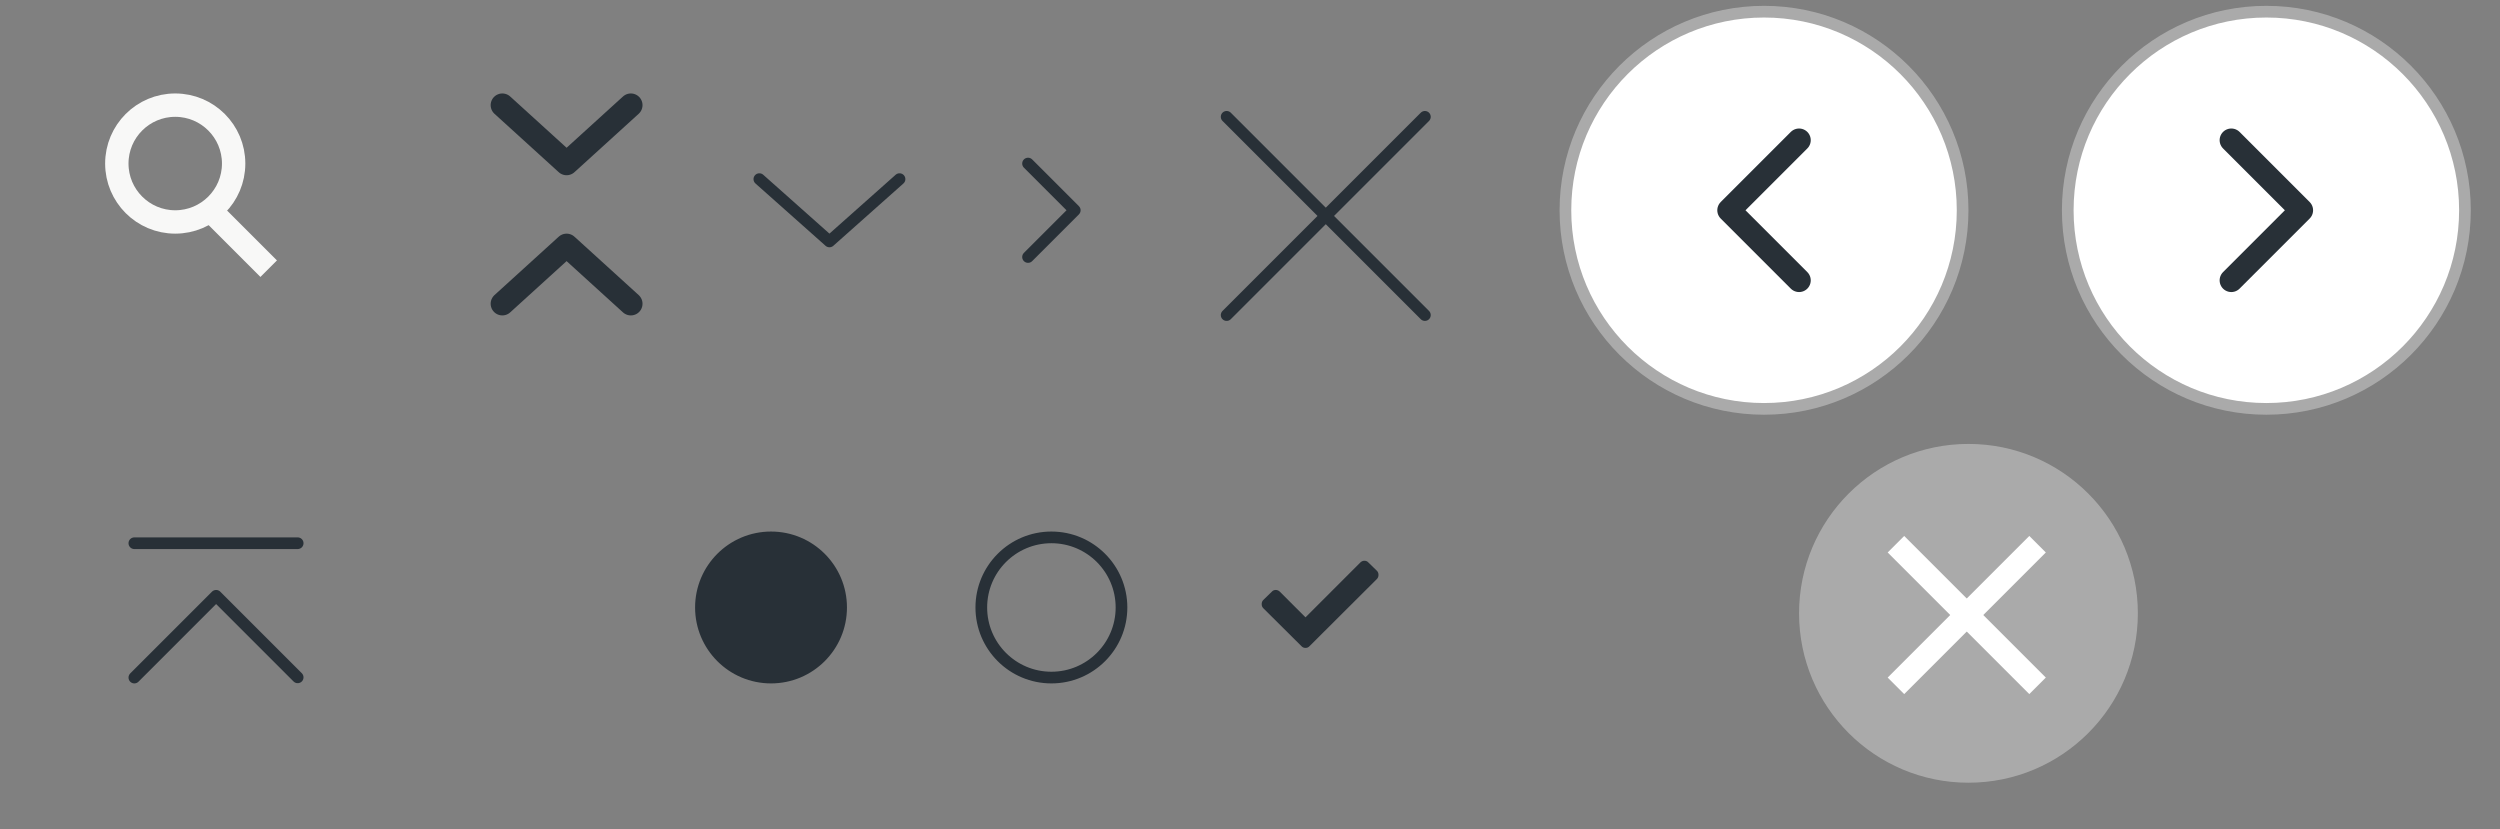<?xml version="1.0" encoding="UTF-8"?>
<svg width="214px" height="71px" viewBox="0 0 214 71" version="1.1" xmlns="http://www.w3.org/2000/svg" xmlns:xlink="http://www.w3.org/1999/xlink">
    <rect x="0" y="0" width="214" height="71" fill="#808080" stroke="none"/>
    <!-- Generator: Sketch 54.1 (76490) - https://sketchapp.com -->
    <title>Jared Sprite Sheet</title>
    <desc>Created with Sketch.</desc>
    <g id="Jared-Sprite-Sheet" stroke="none" stroke-width="1" fill="none" fill-rule="evenodd">
        <g id="anchor-back-to-top" transform="translate(0, 32)">
            <rect id="Rectangle" x="0" y="0" width="37" height="39"></rect>
            <path d="M11.5,14.5 L25.481,14.5" id="Line" stroke="#283037" stroke-linecap="round" stroke-linejoin="round"></path>
            <polyline id="Path-3" stroke="#283037" stroke-linecap="round" stroke-linejoin="round" points="11.5 26 18.5 19 25.481 25.981"></polyline>
        </g>
        <g id="Icon/-Chevron/-White" transform="translate(63, 10)">
            <rect id="Rectangle" x="0" y="0" width="16" height="16"></rect>
            <polyline id="Path-3" stroke="#283037" stroke-width="1" stroke-linecap="round" stroke-linejoin="round" points="2 5.333 8 10.667 14 5.333"></polyline>
        </g>
        <polyline id="Path" stroke="#283037" stroke-linecap="round" stroke-linejoin="round" points="88 14 90.331 16.331 92 18 88 22"></polyline>
        <g id="Icon/-Cancel/--Black" transform="translate(101, 6)">
            <rect id="Rectangle" x="0" y="0" width="24" height="24"></rect>
            <path d="M20.971,4 L4,20.971" id="Line-3" stroke="#283037" stroke-width="1" stroke-linecap="round" stroke-linejoin="round"></path>
            <path d="M20.971,4 L4,20.971" id="Line-3" stroke="#283037" stroke-width="1" stroke-linecap="round" stroke-linejoin="round" transform="translate(12.485, 12.485) rotate(-90) translate(-12.485, -12.485) "></path>
        </g>
        <g id="chevron-right" transform="translate(177, 1)">
            <circle id="Oval" stroke="#AAAAAA" fill="#FFFFFF" fill-rule="nonzero" cx="17" cy="17" r="17"></circle>
            <polyline id="Path" stroke="#283037" stroke-width="2" stroke-linecap="round" stroke-linejoin="round" points="14 23 20 17 14 11"></polyline>
        </g>
        <g id="chevron-left" transform="translate(134, 1)">
            <circle id="Oval" stroke="#AAAAAA" fill="#FFFFFF" fill-rule="nonzero" cx="17" cy="17" r="17"></circle>
            <polyline id="Path" stroke="#283037" stroke-width="2" stroke-linecap="round" stroke-linejoin="round" points="20 23 14 17 20 11"></polyline>
        </g>
        <g id="Carousel/-inactive" transform="translate(84, 46)" fill-rule="nonzero" stroke="#283037">
            <circle id="Oval" cx="6" cy="6" r="6"></circle>
        </g>
        <g id="Carousel/-active" transform="translate(60, 46)" fill="#283037" fill-rule="nonzero" stroke="#283037">
            <circle cx="6" cy="6" r="6"></circle>
        </g>
        <g id="Chevron/-Open" transform="translate(43, 21)" stroke="#283037" stroke-linecap="round" stroke-linejoin="round" stroke-width="2">
            <polyline id="Path" transform="translate(5.5, 2.5) rotate(-180) translate(-5.5, -2.5) " points="0 0 5.5 5 11 0"></polyline>
        </g>
        <g id="Chevron/-Closed" transform="translate(43, 9)" stroke="#283037" stroke-linecap="round" stroke-linejoin="round" stroke-width="2">
            <polyline id="Path" points="0 0 5.5 5 11 0"></polyline>
        </g>
        <g id="modal-close" transform="translate(154, 38)" fill-rule="nonzero">
            <circle id="Oval" fill="#AAAAAA" cx="14.5" cy="14.5" r="14.5"></circle>
            <path d="M9,9.292 L19.708,20" id="Line-3" stroke="#FFFFFF" stroke-width="2" stroke-linecap="square"></path>
            <path d="M9.292,9.292 L20,20" id="Line-3" stroke="#FFFFFF" stroke-width="2" stroke-linecap="square" transform="translate(14.5, 14.5) scale(-1, 1) translate(-14.5, -14.5) "></path>
        </g>
        <path d="M111.398,55.305 L108.137,52.062 C108.046,51.971 108,51.854 108,51.711 C108,51.568 108.046,51.451 108.137,51.359 L108.859,50.656 C108.951,50.552 109.064,50.5 109.201,50.5 C109.338,50.5 109.458,50.552 109.562,50.656 L111.75,52.844 L116.437,48.156 C116.542,48.052 116.662,48 116.799,48 C116.936,48 117.049,48.052 117.141,48.156 L117.863,48.859 C117.954,48.951 118,49.068 118,49.211 C118,49.354 117.954,49.471 117.863,49.562 L112.102,55.305 C112.01,55.409 111.893,55.461 111.75,55.461 C111.607,55.461 111.49,55.409 111.398,55.305 Z" id="c" fill="#283037" fill-rule="nonzero"></path>
        <g id="Group">
            <rect id="Rectangle" x="0" y="0" width="34" height="32"></rect>
            <path d="M23,23 L18,18" id="Path" stroke="#F8F8F7" stroke-width="2"></path>
            <circle id="Oval" stroke="#F8F8F7" stroke-width="2" cx="15" cy="14" r="5"></circle>
        </g>
    </g>
</svg>